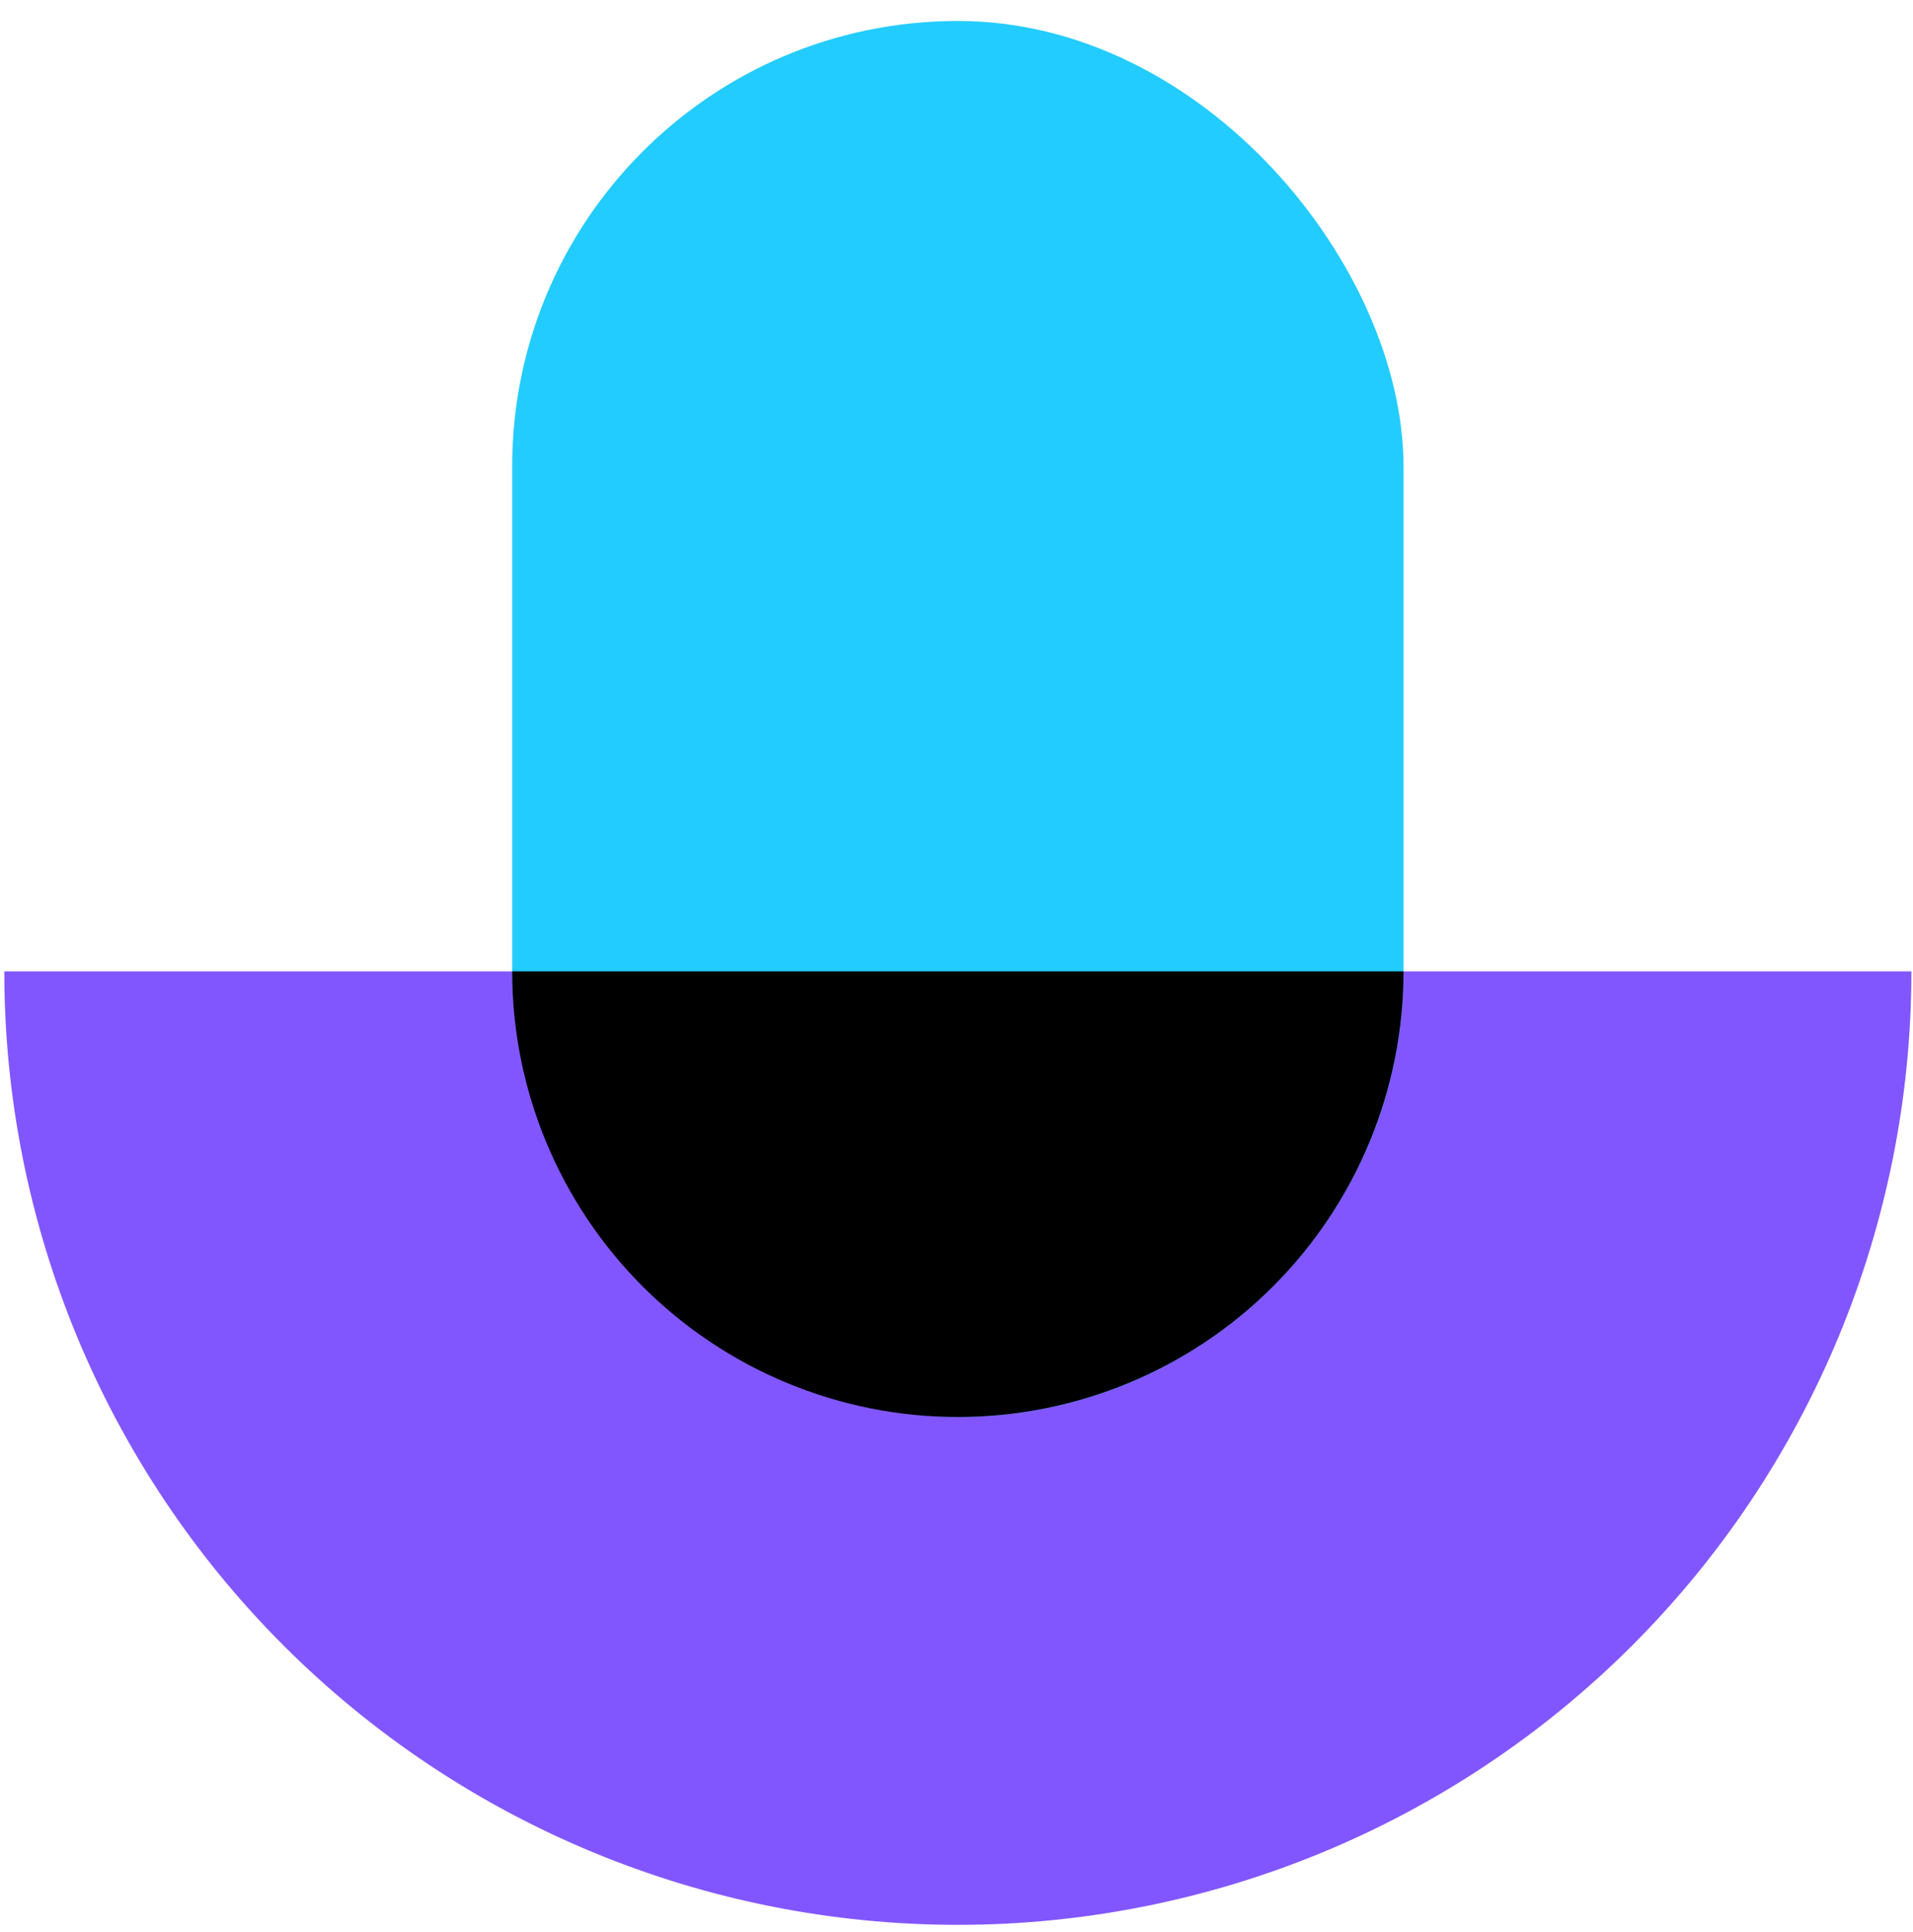 <svg width="101" height="102" viewBox="0 0 101 102" fill="none" xmlns="http://www.w3.org/2000/svg">
<path d="M100.915 51.288C100.915 64.64 95.611 77.445 86.17 86.886C76.728 96.328 63.923 101.632 50.571 101.632C37.219 101.632 24.414 96.328 14.973 86.886C5.531 77.445 0.227 64.64 0.227 51.288L50.571 51.288H100.915Z" fill="#8256FF"/>
<rect x="27.041" y="1.107" width="47.06" height="73.71" rx="23.53" fill="#23CCFF"/>
<path d="M74.101 51.288C74.101 57.529 71.622 63.513 67.21 67.926C62.797 72.339 56.812 74.818 50.571 74.818C44.331 74.818 38.346 72.339 33.933 67.926C29.52 63.513 27.041 57.529 27.041 51.288L50.571 51.288H74.101Z" fill="black"/>
</svg>

